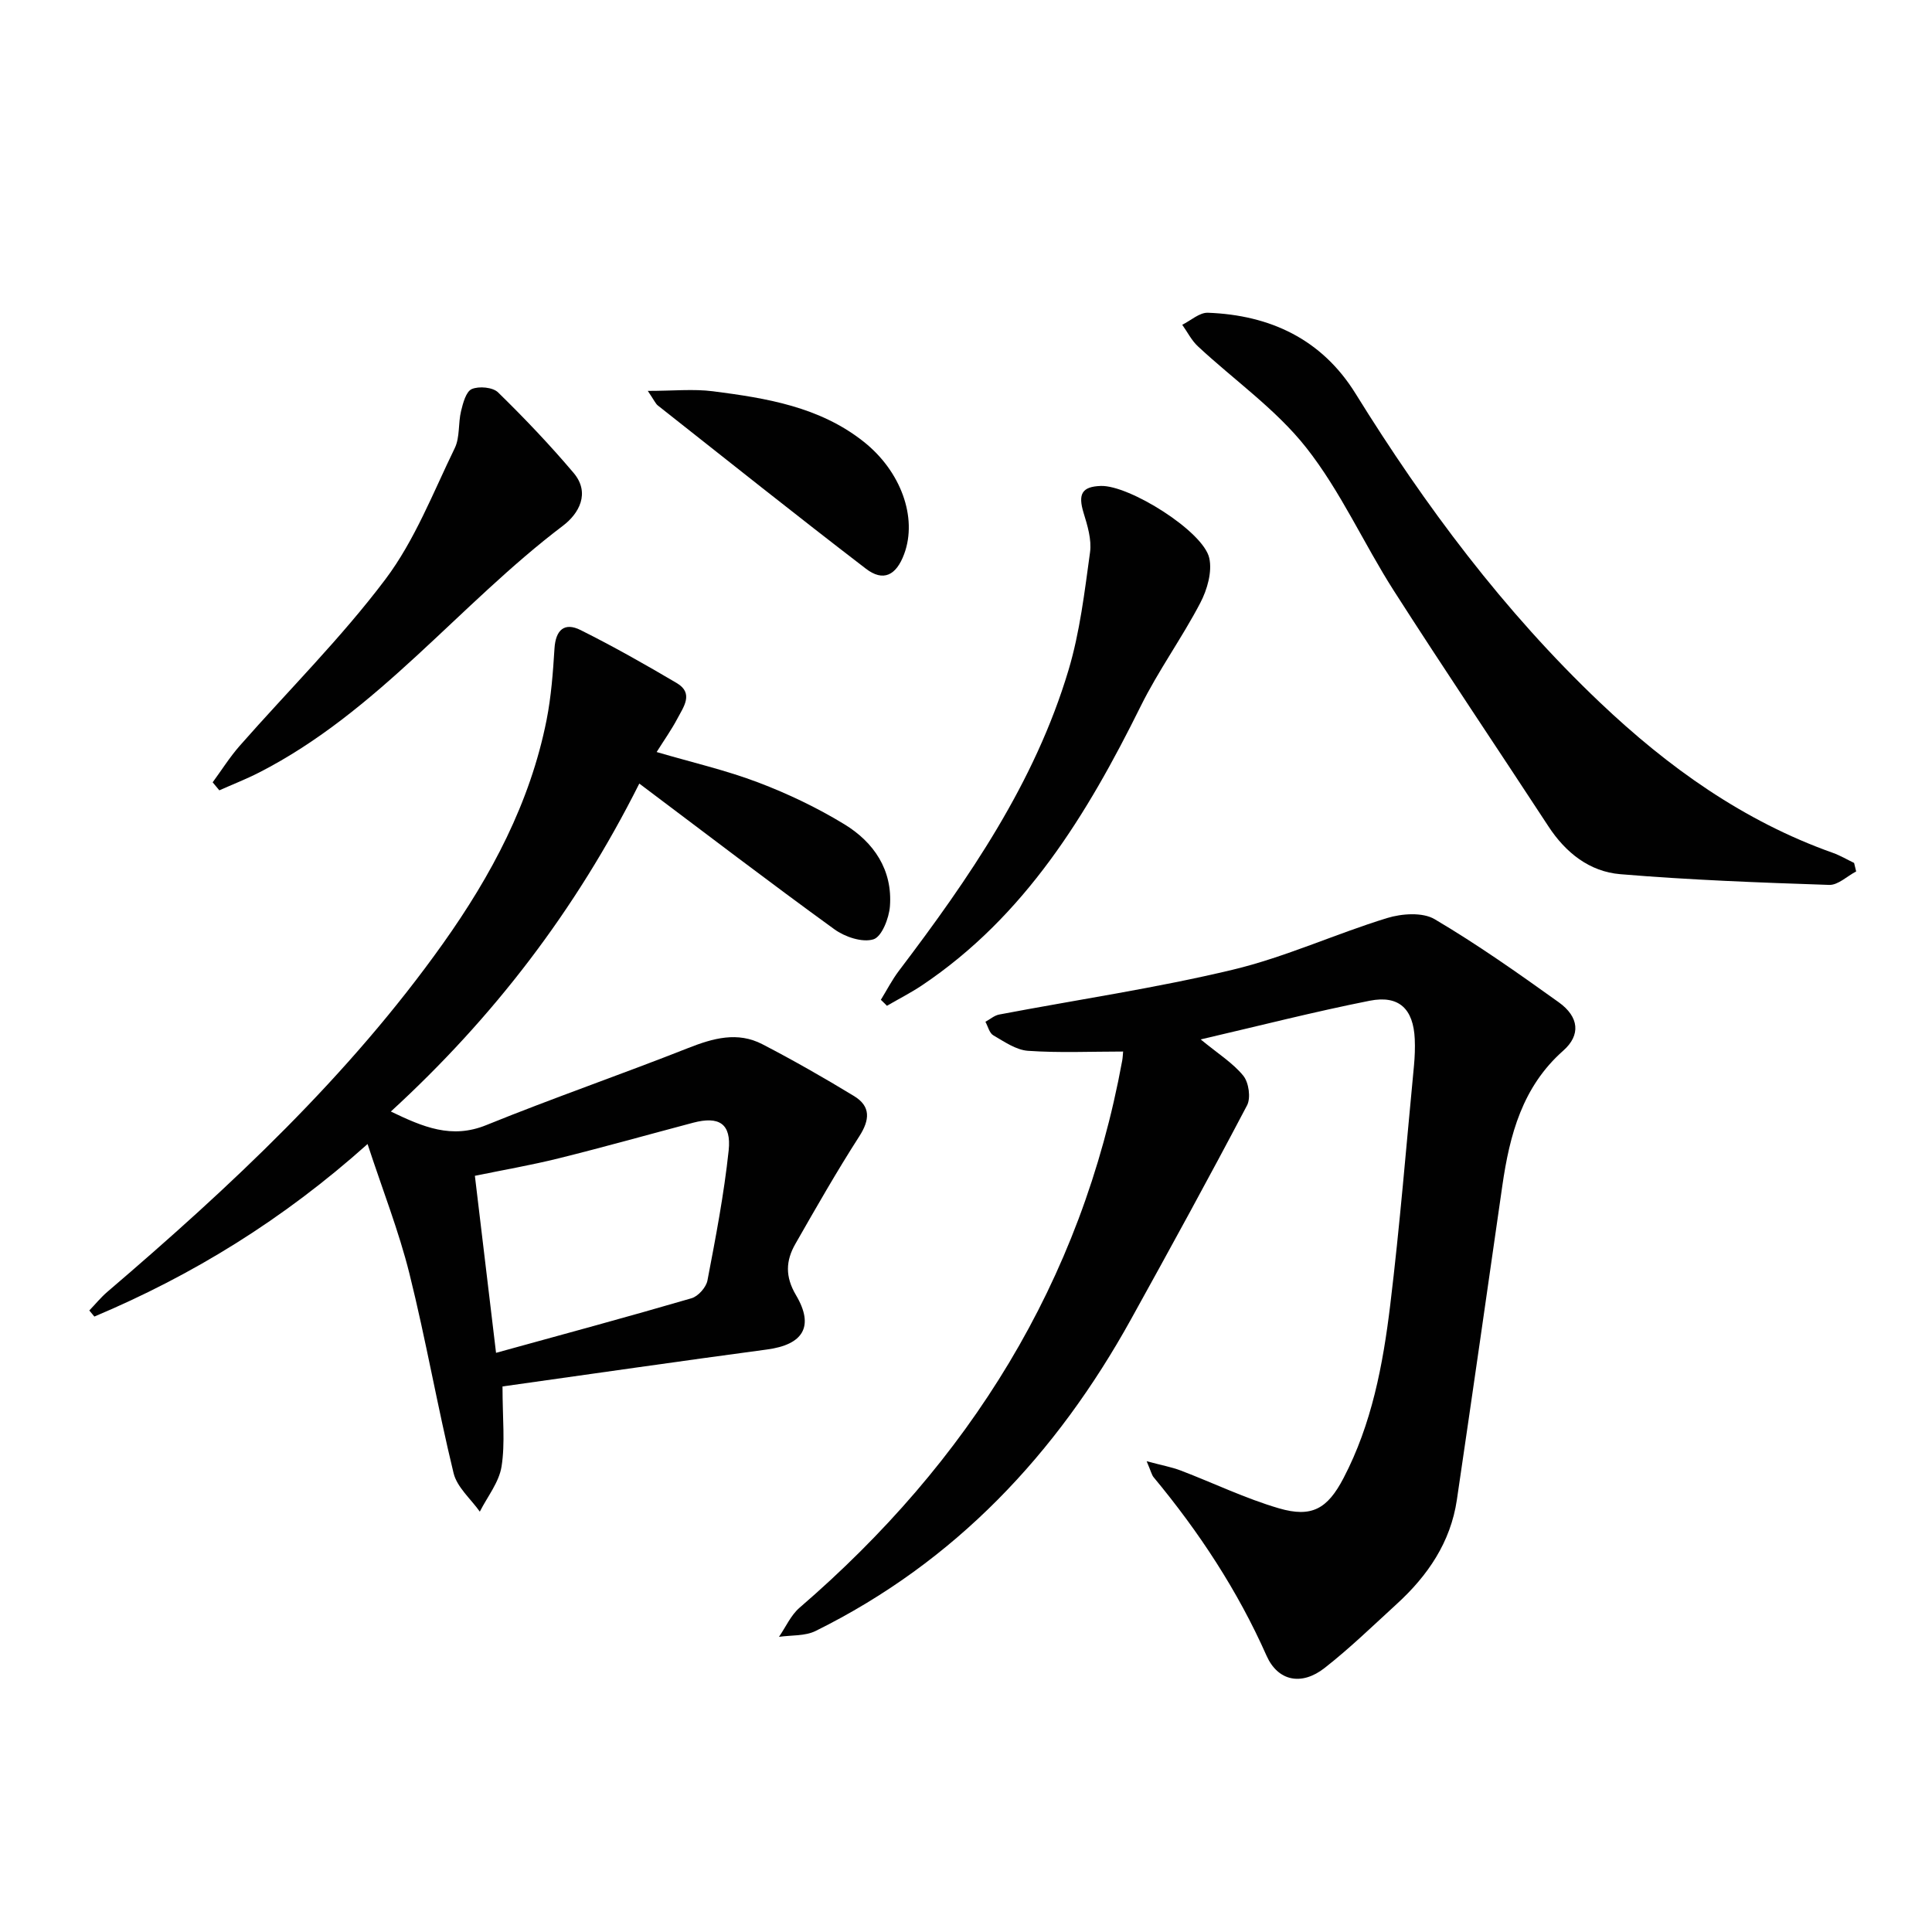 <svg enable-background="new 0 0 400 400" viewBox="0 0 400 400" xmlns="http://www.w3.org/2000/svg"><g fill="#010101"><path d="m248.59 215.2c3.63 2.99 6.69 4.89 8.83 7.53 1.13 1.4 1.58 4.57.77 6.12-7.81 14.86-15.88 29.57-24.01 44.26-15.44 27.91-36.43 50.27-65.31 64.56-2.19 1.09-5.04.85-7.59 1.22 1.4-2.03 2.45-4.47 4.26-6.03 35.07-30.23 58.39-67.34 66.8-113.27.11-.61.13-1.24.19-1.88-6.71 0-13.23.3-19.69-.15-2.47-.17-4.91-1.89-7.19-3.21-.81-.47-1.1-1.84-1.63-2.8.95-.51 1.84-1.31 2.84-1.5 16.13-3.07 32.41-5.46 48.36-9.28 10.88-2.6 21.22-7.4 31.97-10.7 3.03-.93 7.34-1.24 9.84.24 8.86 5.23 17.3 11.19 25.68 17.19 4.27 3.06 4.57 6.83.94 10.03-8.46 7.48-11.09 17.42-12.61 27.97-3.11 21.68-6.22 43.36-9.41 65.02-1.3 8.8-6.04 15.72-12.46 21.58-4.91 4.49-9.7 9.15-14.93 13.24-4.76 3.73-9.66 2.74-12.01-2.53-5.99-13.51-14-25.66-23.39-36.97-.38-.46-.51-1.13-1.44-3.31 3.15.85 5.18 1.21 7.07 1.93 6.78 2.59 13.38 5.79 20.32 7.82 6.79 1.98 10.04.12 13.37-6.25 5.86-11.21 8.17-23.48 9.67-35.83 2-16.49 3.33-33.06 4.92-49.59.17-1.82.24-3.67.16-5.49-.28-6.22-3.24-9.13-9.32-7.93-11.5 2.28-22.86 5.19-35 8.01z"/><path d="m104.04 287.05c0 6.66.57 11.73-.2 16.58-.52 3.27-2.93 6.24-4.5 9.34-1.87-2.64-4.72-5.05-5.43-7.97-3.33-13.7-5.73-27.62-9.14-41.3-2.19-8.79-5.54-17.28-8.67-26.84-17.55 15.7-36.2 27.14-56.56 35.72-.35-.42-.7-.84-1.05-1.26 1.25-1.3 2.39-2.71 3.75-3.87 25.49-21.8 49.94-44.61 69.49-72.12 10-14.07 18.03-29.14 21.43-46.25.96-4.86 1.33-9.85 1.64-14.81.24-3.85 2.05-5.5 5.41-3.82 6.77 3.38 13.38 7.12 19.9 10.97 3.58 2.11 1.41 4.94.14 7.35-1.21 2.29-2.72 4.42-4.3 6.93 7.41 2.17 14.37 3.77 20.98 6.28 6.17 2.34 12.23 5.23 17.86 8.66 6.13 3.73 10.03 9.47 9.46 17-.19 2.47-1.69 6.31-3.42 6.84-2.3.71-5.91-.5-8.09-2.09-13.41-9.72-26.57-19.78-40.38-30.16-13.22 26.34-30.25 48.47-51.44 67.9 6.71 3.22 12.57 5.73 19.76 2.81 13.82-5.61 27.94-10.48 41.81-15.96 5.17-2.04 10.22-3.45 15.36-.78 6.44 3.34 12.76 6.95 18.96 10.72 3.5 2.13 3.3 4.92 1.08 8.37-4.66 7.25-8.94 14.76-13.22 22.25-1.98 3.47-2.16 6.74.14 10.62 3.85 6.51 1.43 10.25-6.02 11.24-18.07 2.42-36.1 5.03-54.75 7.65zm-1.34-6.96c14.03-3.87 27.29-7.45 40.47-11.3 1.38-.4 3.03-2.26 3.3-3.68 1.71-8.92 3.43-17.88 4.39-26.9.59-5.58-1.98-7.18-7.36-5.76-9.28 2.46-18.52 5.06-27.83 7.37-5.71 1.42-11.53 2.42-17.35 3.62 1.48 12.42 2.89 24.23 4.38 36.65z"/><path d="m384.3 180.42c-1.87.98-3.77 2.86-5.6 2.79-14.43-.48-28.87-1.02-43.25-2.22-6.35-.53-11.3-4.44-14.87-9.91-10.64-16.27-21.51-32.39-31.99-48.76-6.25-9.77-11.03-20.62-18.16-29.65-6.26-7.94-14.92-13.98-22.42-20.97-1.32-1.23-2.17-2.96-3.24-4.46 1.77-.87 3.58-2.56 5.32-2.49 12.89.48 23.58 5.48 30.55 16.72 14.43 23.28 30.71 45.07 50.62 63.98 14.11 13.4 29.7 24.55 48.23 31.13 1.51.54 2.92 1.38 4.38 2.08.15.57.29 1.16.43 1.76z"/><path d="m182.37 207c1.24-2.01 2.33-4.15 3.75-6.02 14.53-19.16 28.12-38.9 35.1-62.23 2.36-7.88 3.33-16.21 4.46-24.4.36-2.63-.53-5.55-1.34-8.18-1.18-3.88-.35-5.43 3.57-5.56 5.86-.2 21.19 9.36 22.45 14.91.65 2.84-.42 6.57-1.85 9.3-3.81 7.29-8.7 14.03-12.34 21.39-11.12 22.44-23.91 43.46-45.29 57.8-2.32 1.55-4.83 2.82-7.25 4.23-.41-.43-.83-.83-1.26-1.24z"/><path d="m44.03 161.97c1.85-2.52 3.53-5.2 5.59-7.55 10.09-11.48 21.01-22.32 30.17-34.48 6.09-8.09 9.88-17.95 14.37-27.18 1.08-2.23.68-5.14 1.3-7.66.4-1.66 1.03-4.04 2.22-4.55 1.49-.64 4.34-.38 5.43.68 5.45 5.32 10.72 10.86 15.64 16.67 3.53 4.17 1.11 8.45-2.2 10.95-21.55 16.32-38.33 38.53-62.92 51.1-2.67 1.36-5.48 2.46-8.22 3.68-.46-.56-.92-1.11-1.38-1.66z"/><path d="m134.12 80.93c5.27 0 9.45-.44 13.5.08 11.03 1.42 22.03 3.19 31.17 10.42 7.72 6.1 11.21 15.71 8.41 23.27-1.65 4.46-4.34 5.8-7.93 3.04-14.47-11.1-28.74-22.48-43.06-33.78-.48-.37-.73-1.02-2.09-3.03z"/></g></svg>
